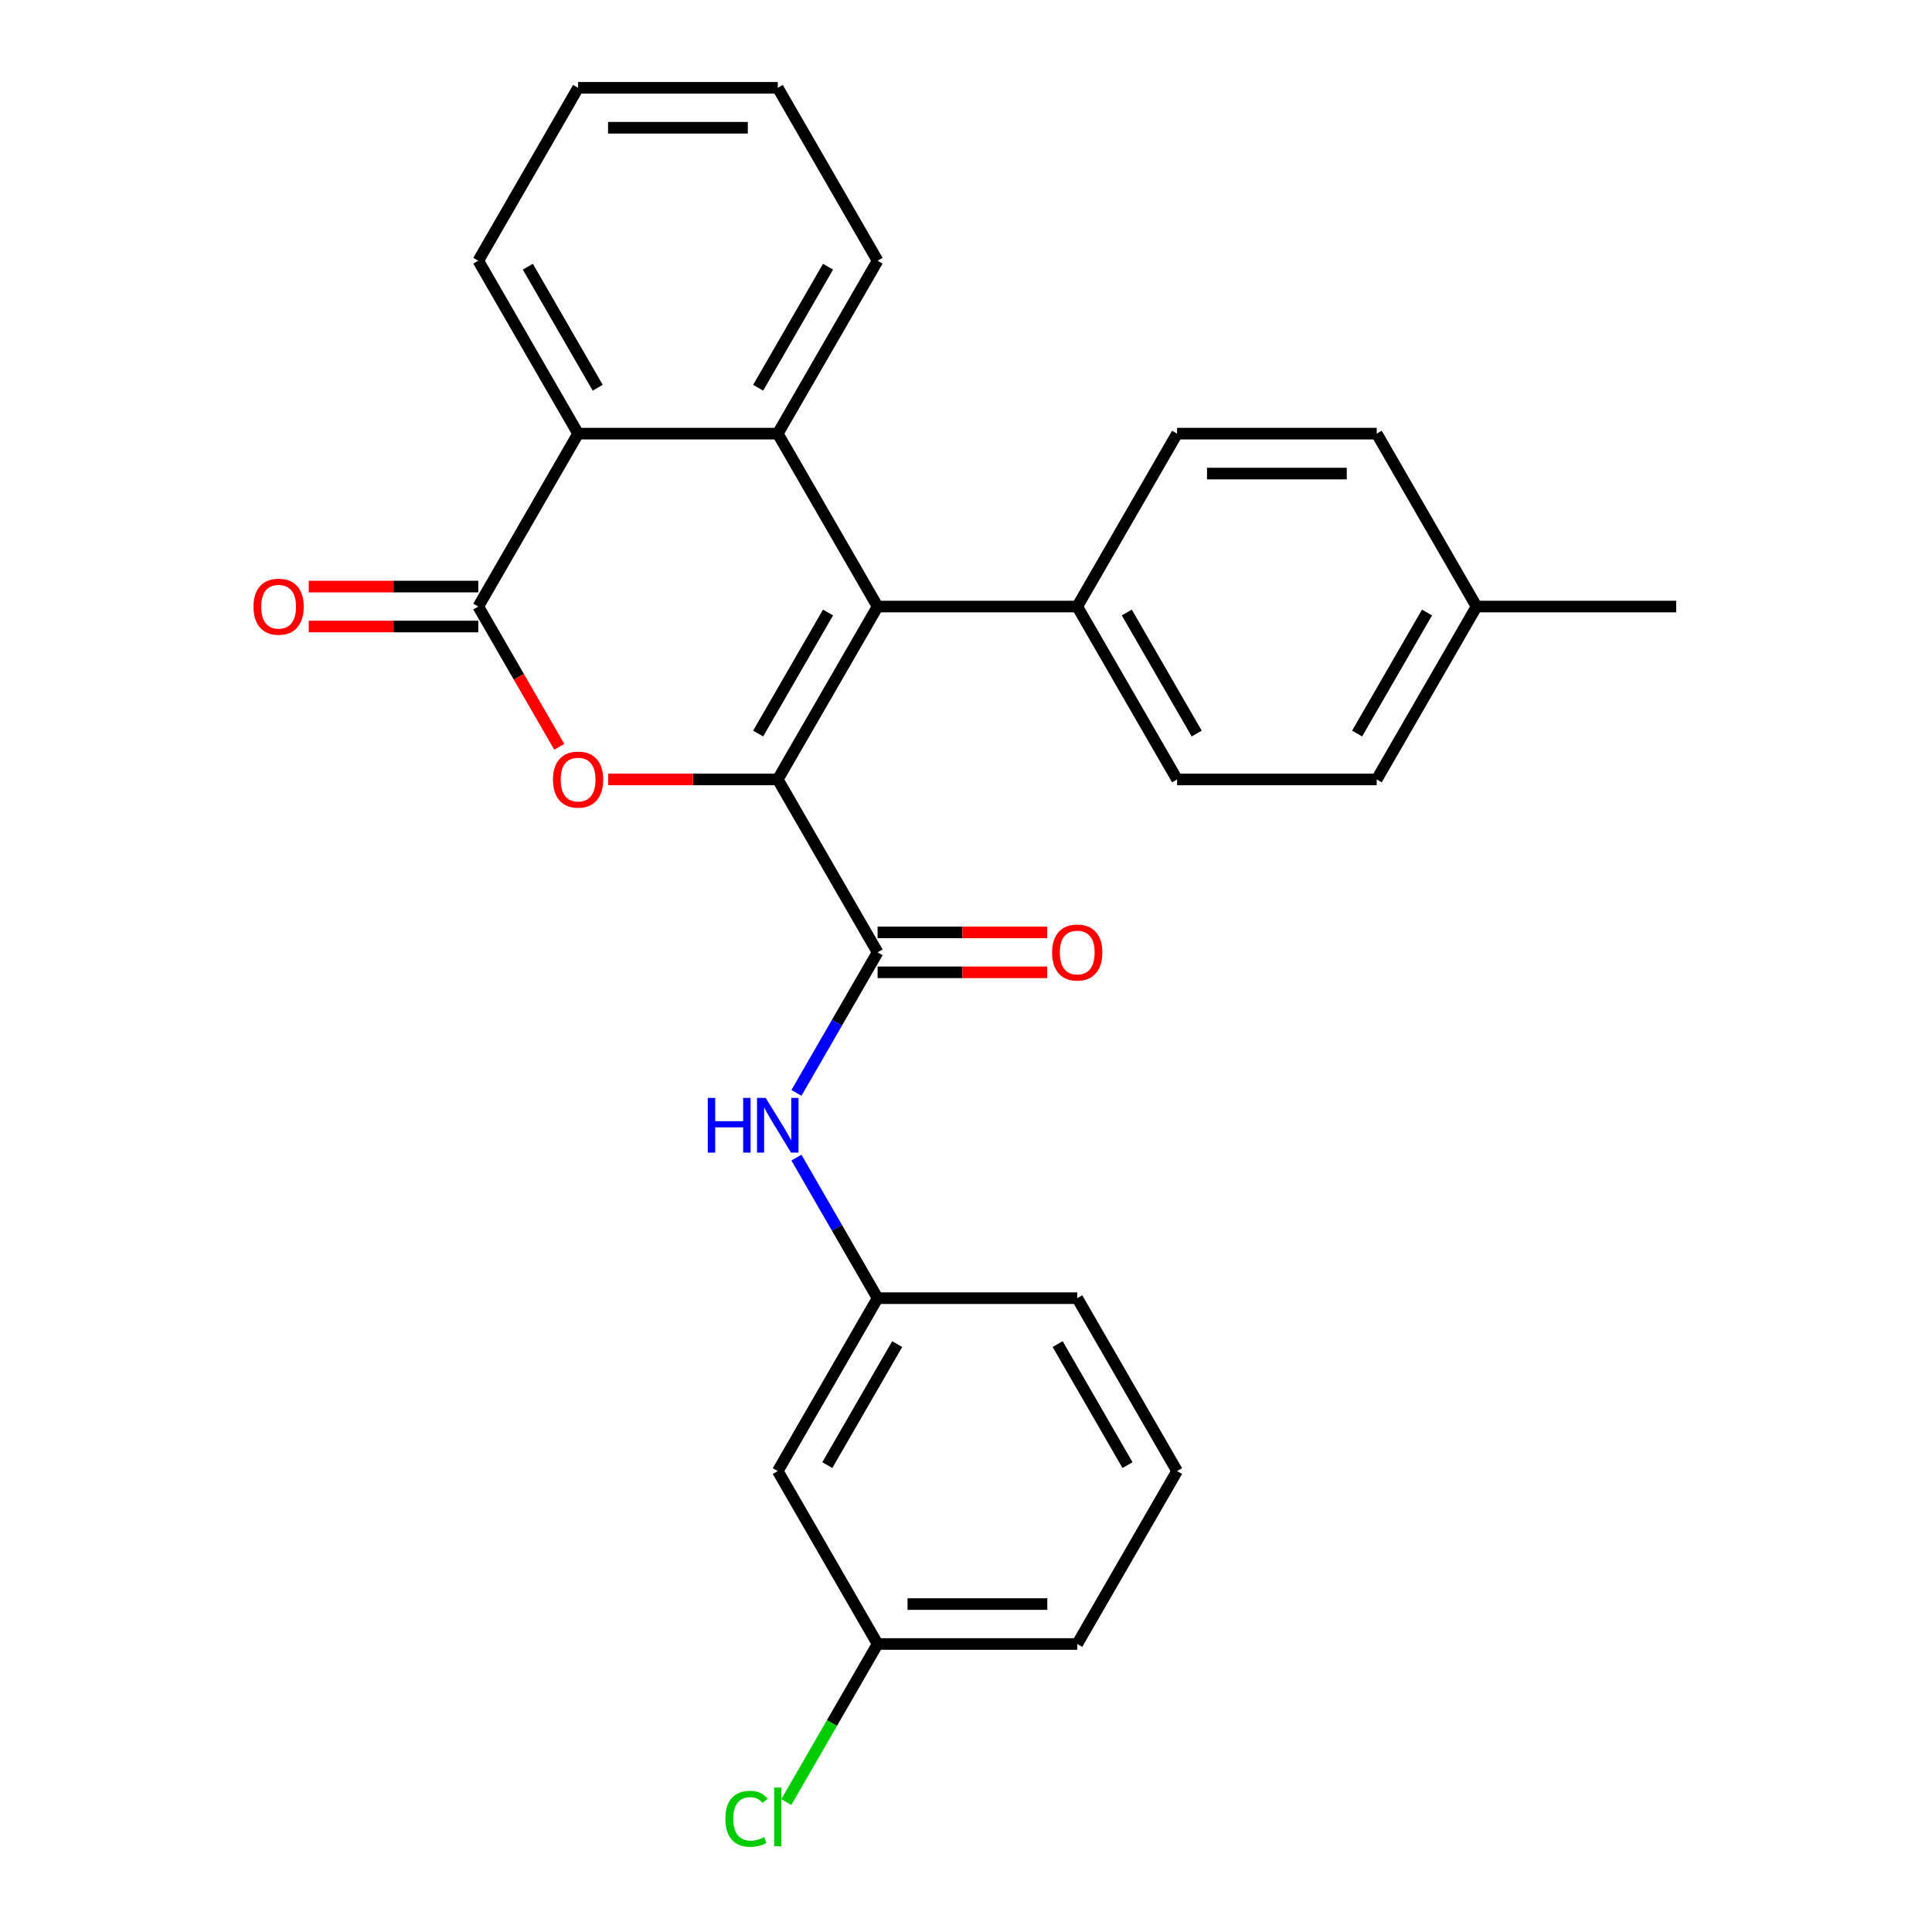 <?xml version='1.0' encoding='iso-8859-1'?>
<svg version='1.1' baseProfile='full'
              xmlns='http://www.w3.org/2000/svg'
                      xmlns:rdkit='http://www.rdkit.org/xml'
                      xmlns:xlink='http://www.w3.org/1999/xlink'
                  xml:space='preserve'
width='1000px' height='1000px' viewBox='0 0 1000 1000'>
<!-- END OF HEADER -->
<rect style='opacity:1.0;fill:#FFFFFF;stroke:none' width='1000' height='1000' x='0' y='0'> </rect>
<path class='bond-0' d='M 402.566,403.441 L 454.237,313.945' style='fill:none;fill-rule:evenodd;stroke:#000000;stroke-width:6px;stroke-linecap:butt;stroke-linejoin:miter;stroke-opacity:1' />
<path class='bond-0' d='M 392.417,379.683 L 428.587,317.035' style='fill:none;fill-rule:evenodd;stroke:#000000;stroke-width:6px;stroke-linecap:butt;stroke-linejoin:miter;stroke-opacity:1' />
<path class='bond-1' d='M 402.566,403.441 L 358.687,403.441' style='fill:none;fill-rule:evenodd;stroke:#000000;stroke-width:6px;stroke-linecap:butt;stroke-linejoin:miter;stroke-opacity:1' />
<path class='bond-1' d='M 358.687,403.441 L 314.807,403.441' style='fill:none;fill-rule:evenodd;stroke:#FF0000;stroke-width:6px;stroke-linecap:butt;stroke-linejoin:miter;stroke-opacity:1' />
<path class='bond-4' d='M 402.566,403.441 L 454.237,492.938' style='fill:none;fill-rule:evenodd;stroke:#000000;stroke-width:6px;stroke-linecap:butt;stroke-linejoin:miter;stroke-opacity:1' />
<path class='bond-3' d='M 454.237,313.945 L 402.566,224.448' style='fill:none;fill-rule:evenodd;stroke:#000000;stroke-width:6px;stroke-linecap:butt;stroke-linejoin:miter;stroke-opacity:1' />
<path class='bond-7' d='M 454.237,313.945 L 557.579,313.945' style='fill:none;fill-rule:evenodd;stroke:#000000;stroke-width:6px;stroke-linecap:butt;stroke-linejoin:miter;stroke-opacity:1' />
<path class='bond-2' d='M 289.465,386.538 L 268.509,350.241' style='fill:none;fill-rule:evenodd;stroke:#FF0000;stroke-width:6px;stroke-linecap:butt;stroke-linejoin:miter;stroke-opacity:1' />
<path class='bond-2' d='M 268.509,350.241 L 247.553,313.945' style='fill:none;fill-rule:evenodd;stroke:#000000;stroke-width:6px;stroke-linecap:butt;stroke-linejoin:miter;stroke-opacity:1' />
<path class='bond-5' d='M 247.553,313.945 L 299.224,224.448' style='fill:none;fill-rule:evenodd;stroke:#000000;stroke-width:6px;stroke-linecap:butt;stroke-linejoin:miter;stroke-opacity:1' />
<path class='bond-8' d='M 247.553,303.61 L 203.674,303.61' style='fill:none;fill-rule:evenodd;stroke:#000000;stroke-width:6px;stroke-linecap:butt;stroke-linejoin:miter;stroke-opacity:1' />
<path class='bond-8' d='M 203.674,303.61 L 159.795,303.61' style='fill:none;fill-rule:evenodd;stroke:#FF0000;stroke-width:6px;stroke-linecap:butt;stroke-linejoin:miter;stroke-opacity:1' />
<path class='bond-8' d='M 247.553,324.279 L 203.674,324.279' style='fill:none;fill-rule:evenodd;stroke:#000000;stroke-width:6px;stroke-linecap:butt;stroke-linejoin:miter;stroke-opacity:1' />
<path class='bond-8' d='M 203.674,324.279 L 159.795,324.279' style='fill:none;fill-rule:evenodd;stroke:#FF0000;stroke-width:6px;stroke-linecap:butt;stroke-linejoin:miter;stroke-opacity:1' />
<path class='bond-15' d='M 402.566,224.448 L 454.237,134.951' style='fill:none;fill-rule:evenodd;stroke:#000000;stroke-width:6px;stroke-linecap:butt;stroke-linejoin:miter;stroke-opacity:1' />
<path class='bond-15' d='M 392.417,200.689 L 428.587,138.042' style='fill:none;fill-rule:evenodd;stroke:#000000;stroke-width:6px;stroke-linecap:butt;stroke-linejoin:miter;stroke-opacity:1' />
<path class='bond-27' d='M 402.566,224.448 L 299.224,224.448' style='fill:none;fill-rule:evenodd;stroke:#000000;stroke-width:6px;stroke-linecap:butt;stroke-linejoin:miter;stroke-opacity:1' />
<path class='bond-6' d='M 454.237,492.938 L 433.235,529.315' style='fill:none;fill-rule:evenodd;stroke:#000000;stroke-width:6px;stroke-linecap:butt;stroke-linejoin:miter;stroke-opacity:1' />
<path class='bond-6' d='M 433.235,529.315 L 412.233,565.691' style='fill:none;fill-rule:evenodd;stroke:#0000FF;stroke-width:6px;stroke-linecap:butt;stroke-linejoin:miter;stroke-opacity:1' />
<path class='bond-9' d='M 454.237,503.272 L 498.116,503.272' style='fill:none;fill-rule:evenodd;stroke:#000000;stroke-width:6px;stroke-linecap:butt;stroke-linejoin:miter;stroke-opacity:1' />
<path class='bond-9' d='M 498.116,503.272 L 541.995,503.272' style='fill:none;fill-rule:evenodd;stroke:#FF0000;stroke-width:6px;stroke-linecap:butt;stroke-linejoin:miter;stroke-opacity:1' />
<path class='bond-9' d='M 454.237,482.604 L 498.116,482.604' style='fill:none;fill-rule:evenodd;stroke:#000000;stroke-width:6px;stroke-linecap:butt;stroke-linejoin:miter;stroke-opacity:1' />
<path class='bond-9' d='M 498.116,482.604 L 541.995,482.604' style='fill:none;fill-rule:evenodd;stroke:#FF0000;stroke-width:6px;stroke-linecap:butt;stroke-linejoin:miter;stroke-opacity:1' />
<path class='bond-20' d='M 299.224,224.448 L 247.553,134.951' style='fill:none;fill-rule:evenodd;stroke:#000000;stroke-width:6px;stroke-linecap:butt;stroke-linejoin:miter;stroke-opacity:1' />
<path class='bond-20' d='M 309.373,200.689 L 273.203,138.042' style='fill:none;fill-rule:evenodd;stroke:#000000;stroke-width:6px;stroke-linecap:butt;stroke-linejoin:miter;stroke-opacity:1' />
<path class='bond-10' d='M 412.233,599.178 L 433.235,635.555' style='fill:none;fill-rule:evenodd;stroke:#0000FF;stroke-width:6px;stroke-linecap:butt;stroke-linejoin:miter;stroke-opacity:1' />
<path class='bond-10' d='M 433.235,635.555 L 454.237,671.931' style='fill:none;fill-rule:evenodd;stroke:#000000;stroke-width:6px;stroke-linecap:butt;stroke-linejoin:miter;stroke-opacity:1' />
<path class='bond-12' d='M 557.579,313.945 L 609.25,403.441' style='fill:none;fill-rule:evenodd;stroke:#000000;stroke-width:6px;stroke-linecap:butt;stroke-linejoin:miter;stroke-opacity:1' />
<path class='bond-12' d='M 583.229,317.035 L 619.398,379.683' style='fill:none;fill-rule:evenodd;stroke:#000000;stroke-width:6px;stroke-linecap:butt;stroke-linejoin:miter;stroke-opacity:1' />
<path class='bond-13' d='M 557.579,313.945 L 609.25,224.448' style='fill:none;fill-rule:evenodd;stroke:#000000;stroke-width:6px;stroke-linecap:butt;stroke-linejoin:miter;stroke-opacity:1' />
<path class='bond-11' d='M 454.237,671.931 L 402.566,761.428' style='fill:none;fill-rule:evenodd;stroke:#000000;stroke-width:6px;stroke-linecap:butt;stroke-linejoin:miter;stroke-opacity:1' />
<path class='bond-11' d='M 464.385,695.69 L 428.216,758.338' style='fill:none;fill-rule:evenodd;stroke:#000000;stroke-width:6px;stroke-linecap:butt;stroke-linejoin:miter;stroke-opacity:1' />
<path class='bond-22' d='M 454.237,671.931 L 557.579,671.931' style='fill:none;fill-rule:evenodd;stroke:#000000;stroke-width:6px;stroke-linecap:butt;stroke-linejoin:miter;stroke-opacity:1' />
<path class='bond-14' d='M 402.566,761.428 L 454.237,850.925' style='fill:none;fill-rule:evenodd;stroke:#000000;stroke-width:6px;stroke-linecap:butt;stroke-linejoin:miter;stroke-opacity:1' />
<path class='bond-16' d='M 609.25,403.441 L 712.591,403.441' style='fill:none;fill-rule:evenodd;stroke:#000000;stroke-width:6px;stroke-linecap:butt;stroke-linejoin:miter;stroke-opacity:1' />
<path class='bond-17' d='M 609.25,224.448 L 712.591,224.448' style='fill:none;fill-rule:evenodd;stroke:#000000;stroke-width:6px;stroke-linecap:butt;stroke-linejoin:miter;stroke-opacity:1' />
<path class='bond-17' d='M 624.751,245.116 L 697.09,245.116' style='fill:none;fill-rule:evenodd;stroke:#000000;stroke-width:6px;stroke-linecap:butt;stroke-linejoin:miter;stroke-opacity:1' />
<path class='bond-19' d='M 454.237,850.925 L 430.613,891.842' style='fill:none;fill-rule:evenodd;stroke:#000000;stroke-width:6px;stroke-linecap:butt;stroke-linejoin:miter;stroke-opacity:1' />
<path class='bond-19' d='M 430.613,891.842 L 406.989,932.76' style='fill:none;fill-rule:evenodd;stroke:#00CC00;stroke-width:6px;stroke-linecap:butt;stroke-linejoin:miter;stroke-opacity:1' />
<path class='bond-30' d='M 454.237,850.925 L 557.579,850.925' style='fill:none;fill-rule:evenodd;stroke:#000000;stroke-width:6px;stroke-linecap:butt;stroke-linejoin:miter;stroke-opacity:1' />
<path class='bond-30' d='M 469.738,830.256 L 542.077,830.256' style='fill:none;fill-rule:evenodd;stroke:#000000;stroke-width:6px;stroke-linecap:butt;stroke-linejoin:miter;stroke-opacity:1' />
<path class='bond-25' d='M 454.237,134.951 L 402.566,45.455' style='fill:none;fill-rule:evenodd;stroke:#000000;stroke-width:6px;stroke-linecap:butt;stroke-linejoin:miter;stroke-opacity:1' />
<path class='bond-29' d='M 712.591,403.441 L 764.262,313.945' style='fill:none;fill-rule:evenodd;stroke:#000000;stroke-width:6px;stroke-linecap:butt;stroke-linejoin:miter;stroke-opacity:1' />
<path class='bond-29' d='M 702.443,379.683 L 738.612,317.035' style='fill:none;fill-rule:evenodd;stroke:#000000;stroke-width:6px;stroke-linecap:butt;stroke-linejoin:miter;stroke-opacity:1' />
<path class='bond-18' d='M 712.591,224.448 L 764.262,313.945' style='fill:none;fill-rule:evenodd;stroke:#000000;stroke-width:6px;stroke-linecap:butt;stroke-linejoin:miter;stroke-opacity:1' />
<path class='bond-24' d='M 764.262,313.945 L 867.604,313.945' style='fill:none;fill-rule:evenodd;stroke:#000000;stroke-width:6px;stroke-linecap:butt;stroke-linejoin:miter;stroke-opacity:1' />
<path class='bond-26' d='M 247.553,134.951 L 299.224,45.455' style='fill:none;fill-rule:evenodd;stroke:#000000;stroke-width:6px;stroke-linecap:butt;stroke-linejoin:miter;stroke-opacity:1' />
<path class='bond-21' d='M 609.25,761.428 L 557.579,671.931' style='fill:none;fill-rule:evenodd;stroke:#000000;stroke-width:6px;stroke-linecap:butt;stroke-linejoin:miter;stroke-opacity:1' />
<path class='bond-21' d='M 583.6,758.338 L 547.43,695.69' style='fill:none;fill-rule:evenodd;stroke:#000000;stroke-width:6px;stroke-linecap:butt;stroke-linejoin:miter;stroke-opacity:1' />
<path class='bond-23' d='M 609.25,761.428 L 557.579,850.925' style='fill:none;fill-rule:evenodd;stroke:#000000;stroke-width:6px;stroke-linecap:butt;stroke-linejoin:miter;stroke-opacity:1' />
<path class='bond-28' d='M 402.566,45.455 L 299.224,45.455' style='fill:none;fill-rule:evenodd;stroke:#000000;stroke-width:6px;stroke-linecap:butt;stroke-linejoin:miter;stroke-opacity:1' />
<path class='bond-28' d='M 387.065,66.123 L 314.725,66.123' style='fill:none;fill-rule:evenodd;stroke:#000000;stroke-width:6px;stroke-linecap:butt;stroke-linejoin:miter;stroke-opacity:1' />
<path  class='atom-2' d='M 286.224 403.521
Q 286.224 396.721, 289.584 392.921
Q 292.944 389.121, 299.224 389.121
Q 305.504 389.121, 308.864 392.921
Q 312.224 396.721, 312.224 403.521
Q 312.224 410.401, 308.824 414.321
Q 305.424 418.201, 299.224 418.201
Q 292.984 418.201, 289.584 414.321
Q 286.224 410.441, 286.224 403.521
M 299.224 415.001
Q 303.544 415.001, 305.864 412.121
Q 308.224 409.201, 308.224 403.521
Q 308.224 397.961, 305.864 395.161
Q 303.544 392.321, 299.224 392.321
Q 294.904 392.321, 292.544 395.121
Q 290.224 397.921, 290.224 403.521
Q 290.224 409.241, 292.544 412.121
Q 294.904 415.001, 299.224 415.001
' fill='#FF0000'/>
<path  class='atom-7' d='M 366.346 568.275
L 370.186 568.275
L 370.186 580.315
L 384.666 580.315
L 384.666 568.275
L 388.506 568.275
L 388.506 596.595
L 384.666 596.595
L 384.666 583.515
L 370.186 583.515
L 370.186 596.595
L 366.346 596.595
L 366.346 568.275
' fill='#0000FF'/>
<path  class='atom-7' d='M 396.306 568.275
L 405.586 583.275
Q 406.506 584.755, 407.986 587.435
Q 409.466 590.115, 409.546 590.275
L 409.546 568.275
L 413.306 568.275
L 413.306 596.595
L 409.426 596.595
L 399.466 580.195
Q 398.306 578.275, 397.066 576.075
Q 395.866 573.875, 395.506 573.195
L 395.506 596.595
L 391.826 596.595
L 391.826 568.275
L 396.306 568.275
' fill='#0000FF'/>
<path  class='atom-9' d='M 131.211 314.025
Q 131.211 307.225, 134.571 303.425
Q 137.931 299.625, 144.211 299.625
Q 150.491 299.625, 153.851 303.425
Q 157.211 307.225, 157.211 314.025
Q 157.211 320.905, 153.811 324.825
Q 150.411 328.705, 144.211 328.705
Q 137.971 328.705, 134.571 324.825
Q 131.211 320.945, 131.211 314.025
M 144.211 325.505
Q 148.531 325.505, 150.851 322.625
Q 153.211 319.705, 153.211 314.025
Q 153.211 308.465, 150.851 305.665
Q 148.531 302.825, 144.211 302.825
Q 139.891 302.825, 137.531 305.625
Q 135.211 308.425, 135.211 314.025
Q 135.211 319.745, 137.531 322.625
Q 139.891 325.505, 144.211 325.505
' fill='#FF0000'/>
<path  class='atom-10' d='M 544.579 493.018
Q 544.579 486.218, 547.939 482.418
Q 551.299 478.618, 557.579 478.618
Q 563.859 478.618, 567.219 482.418
Q 570.579 486.218, 570.579 493.018
Q 570.579 499.898, 567.179 503.818
Q 563.779 507.698, 557.579 507.698
Q 551.339 507.698, 547.939 503.818
Q 544.579 499.938, 544.579 493.018
M 557.579 504.498
Q 561.899 504.498, 564.219 501.618
Q 566.579 498.698, 566.579 493.018
Q 566.579 487.458, 564.219 484.658
Q 561.899 481.818, 557.579 481.818
Q 553.259 481.818, 550.899 484.618
Q 548.579 487.418, 548.579 493.018
Q 548.579 498.738, 550.899 501.618
Q 553.259 504.498, 557.579 504.498
' fill='#FF0000'/>
<path  class='atom-20' d='M 375.446 941.402
Q 375.446 934.362, 378.726 930.682
Q 382.046 926.962, 388.326 926.962
Q 394.166 926.962, 397.286 931.082
L 394.646 933.242
Q 392.366 930.242, 388.326 930.242
Q 384.046 930.242, 381.766 933.122
Q 379.526 935.962, 379.526 941.402
Q 379.526 947.002, 381.846 949.882
Q 384.206 952.762, 388.766 952.762
Q 391.886 952.762, 395.526 950.882
L 396.646 953.882
Q 395.166 954.842, 392.926 955.402
Q 390.686 955.962, 388.206 955.962
Q 382.046 955.962, 378.726 952.202
Q 375.446 948.442, 375.446 941.402
' fill='#00CC00'/>
<path  class='atom-20' d='M 400.726 925.242
L 404.406 925.242
L 404.406 955.602
L 400.726 955.602
L 400.726 925.242
' fill='#00CC00'/>
</svg>
